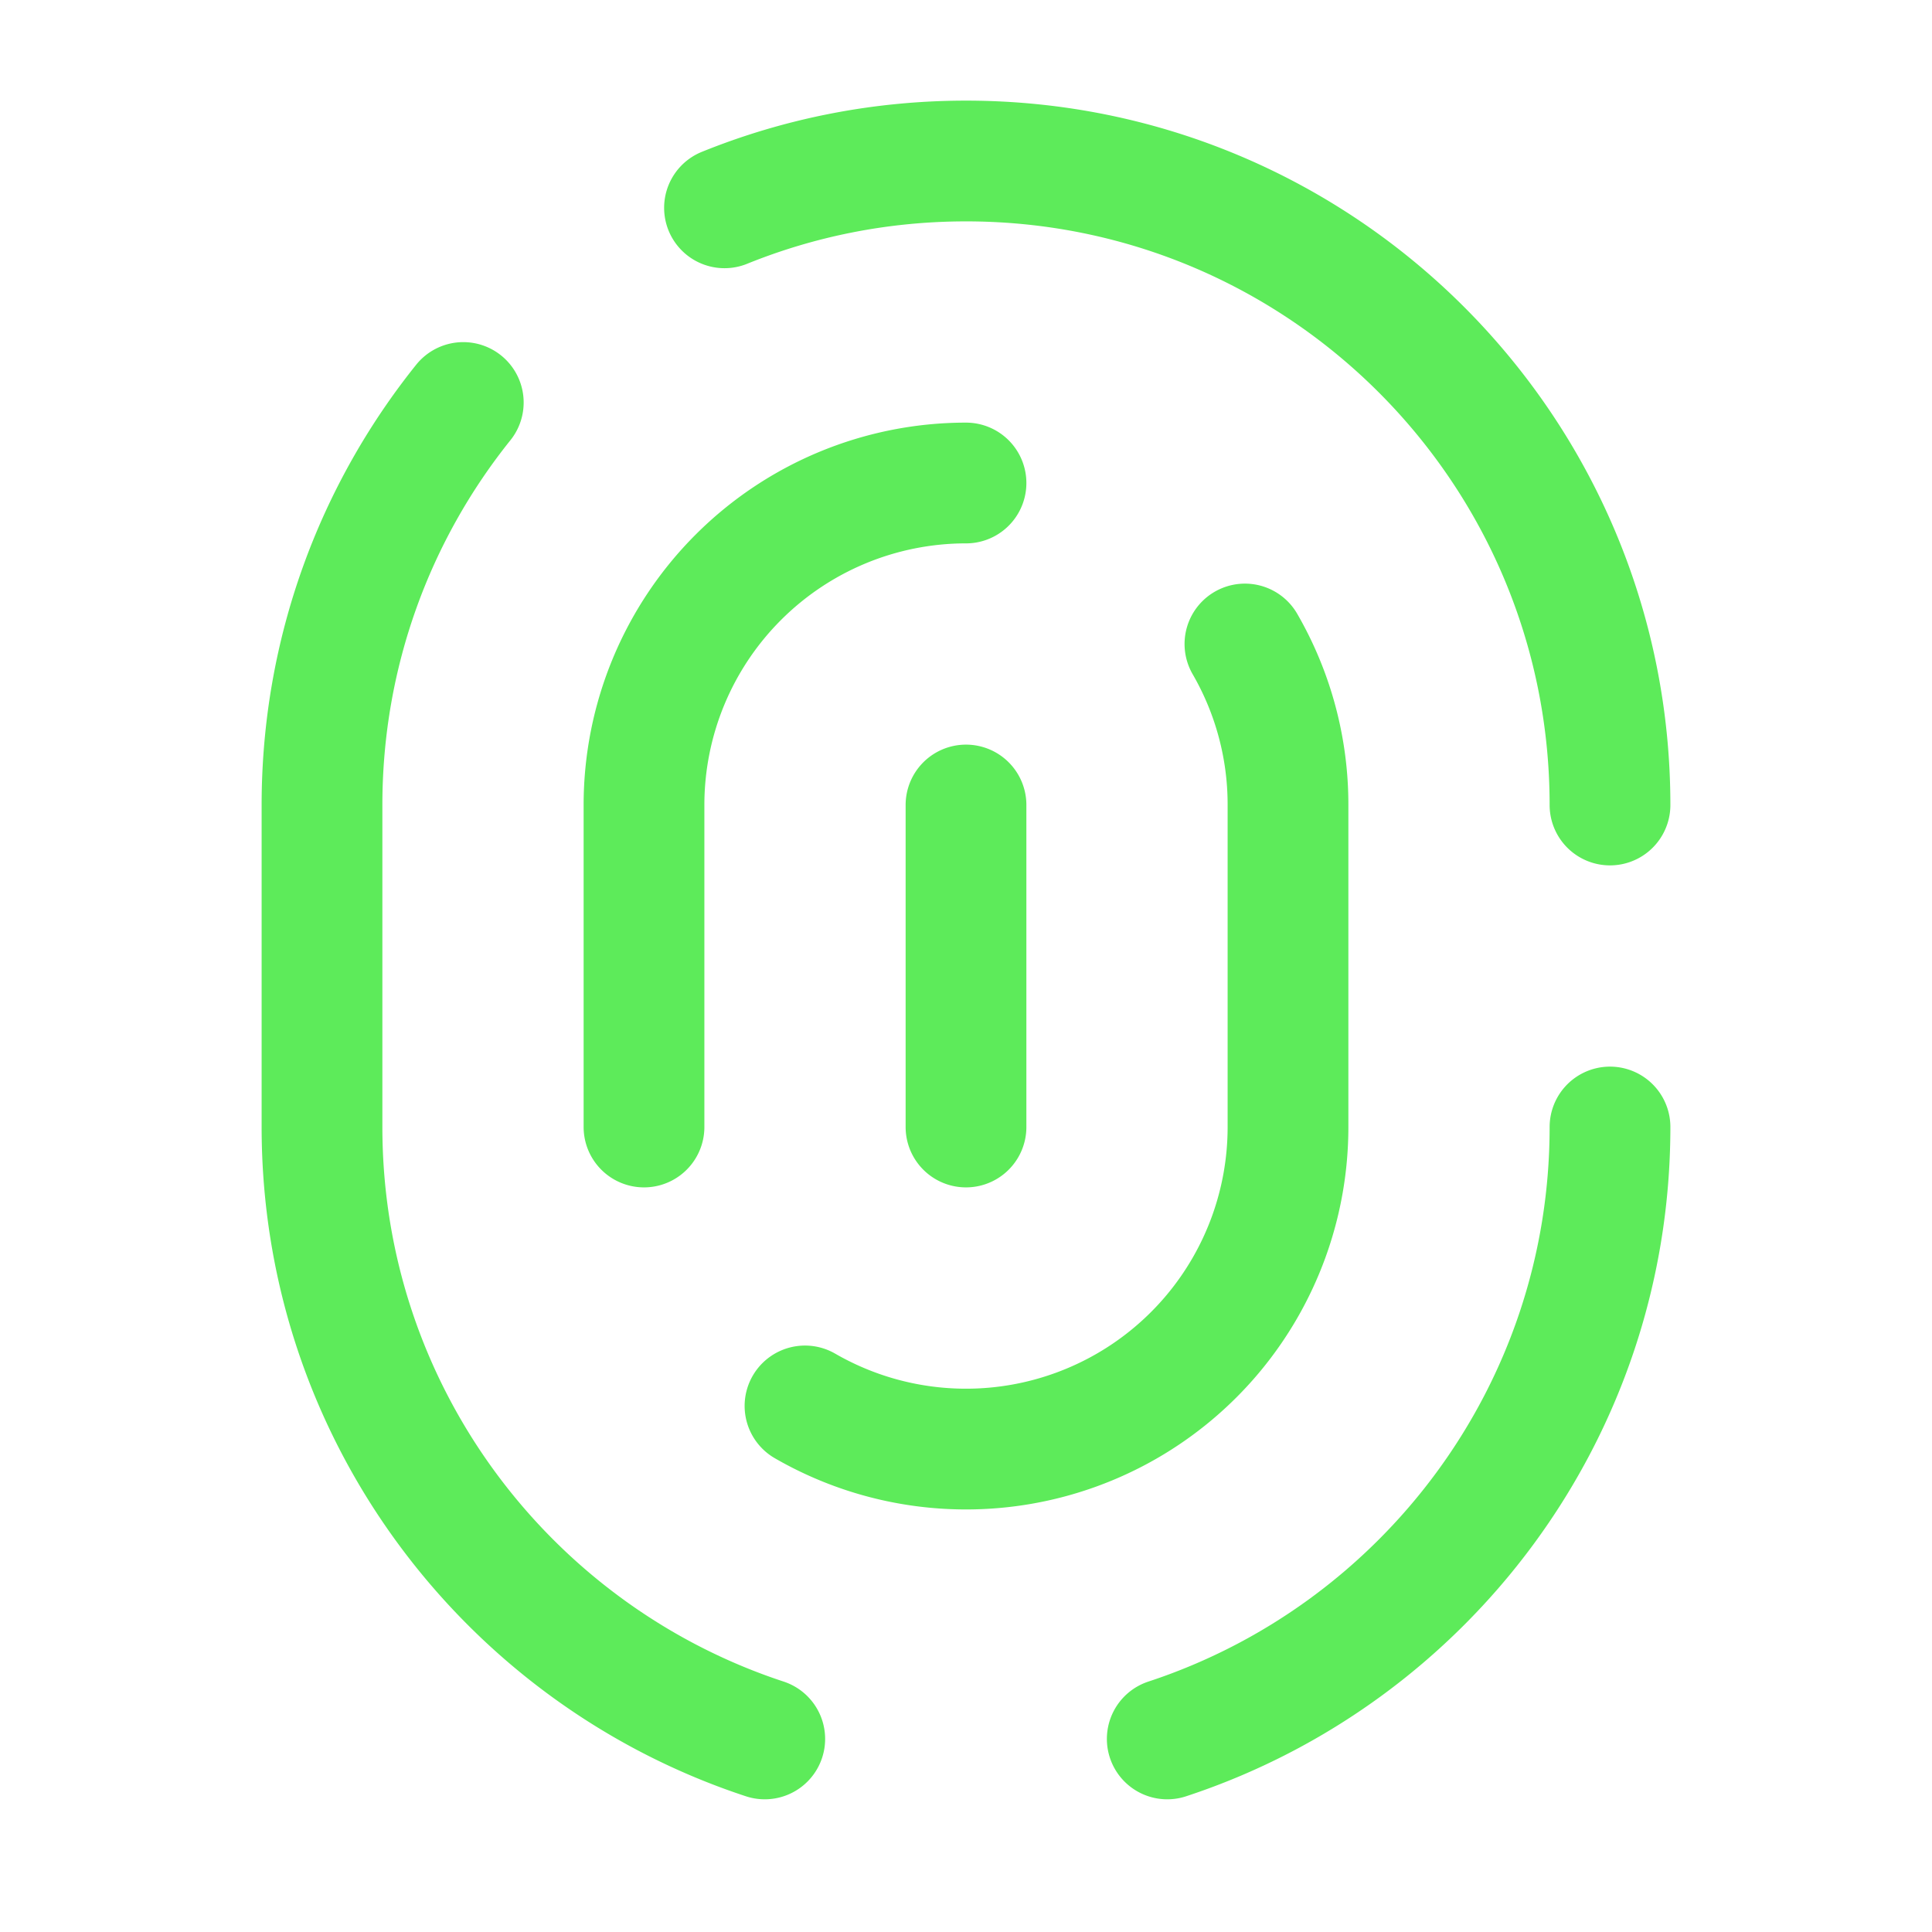 <?xml version="1.0" encoding="utf-8"?>
<svg xmlns="http://www.w3.org/2000/svg" fill="none" viewBox="0 0 48 48" class="w-12 h-12">
  <path d="M40 20c0-8.837-7.163-16-16-16-2.122 0-4.147.413-6 1.163m11 38.04c6.388-2.1 11-8.113 11-15.203M19 43.203C12.612 41.103 8 35.09 8 28v-8c0-3.784 1.313-7.26 3.51-10M24 20v8m-8 0v-8a8 8 0 0 1 8-8m6.93 4A7.963 7.963 0 0 1 32 20v8a8 8 0 0 1-12 6.93" stroke="#5DEB5A" stroke-width="3" stroke-linecap="round" stroke-linejoin="round"/>
</svg>